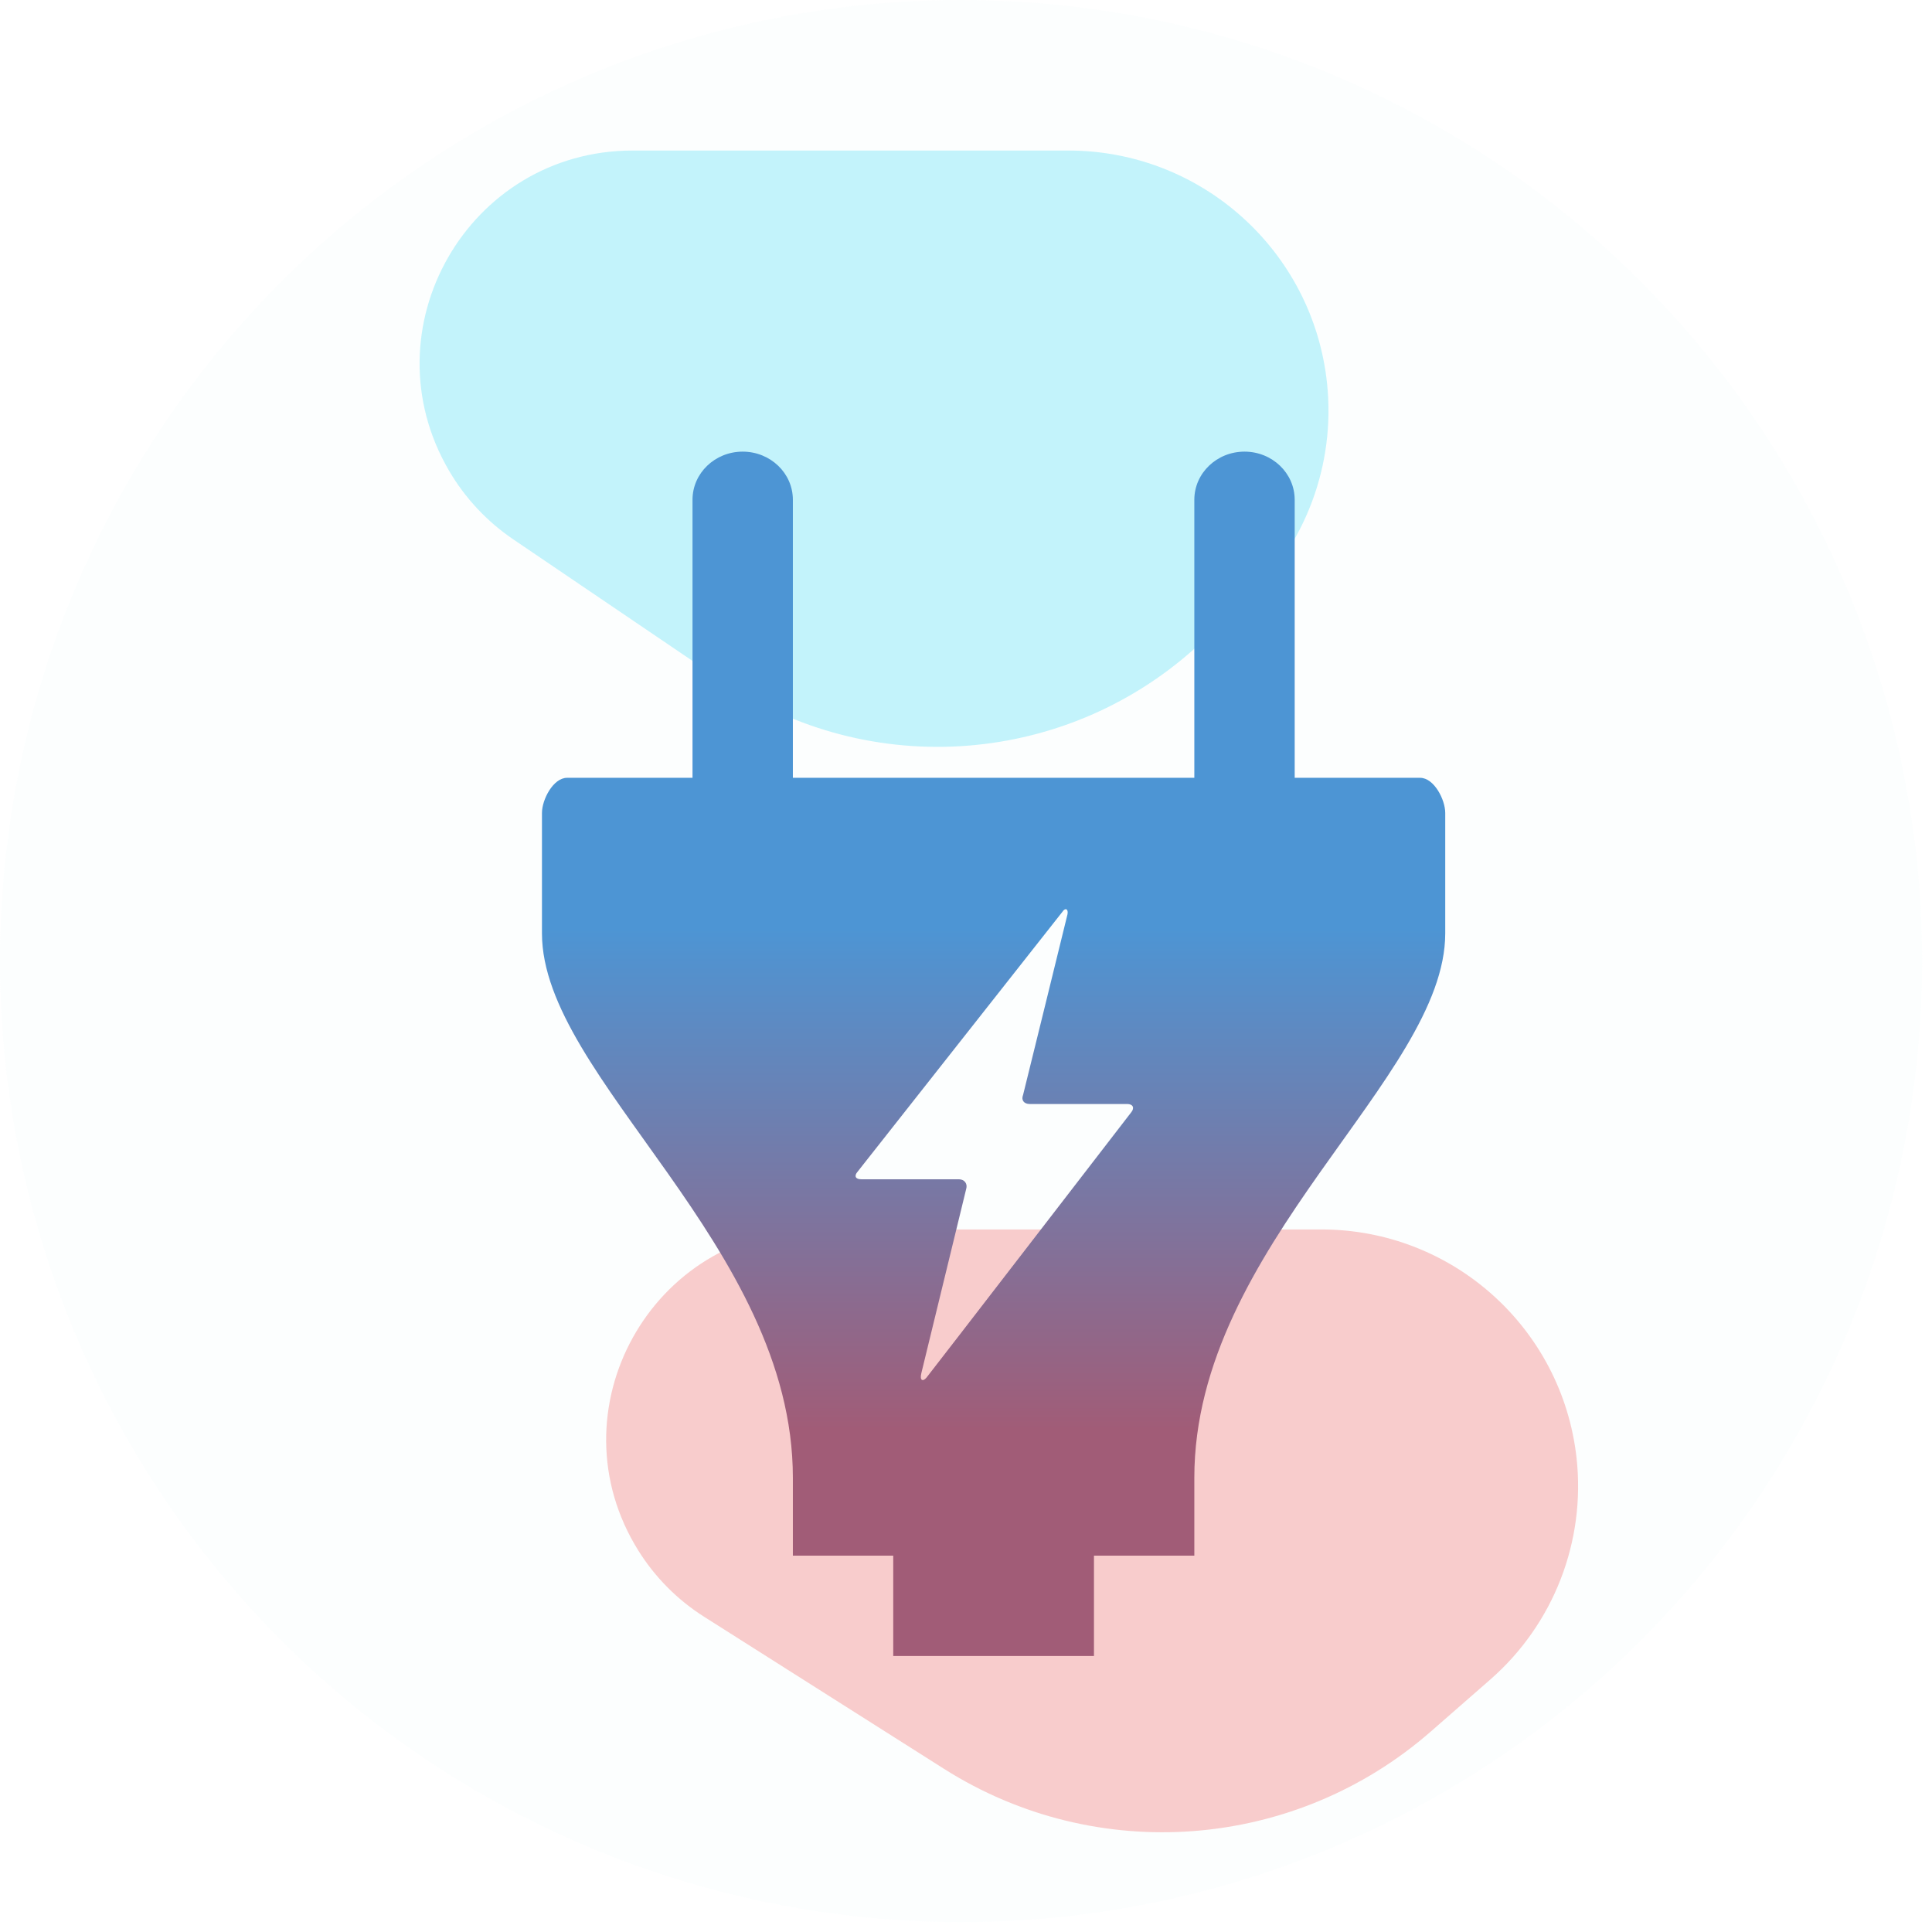 <svg width="77" height="77" viewBox="0 0 77 77" fill="none" xmlns="http://www.w3.org/2000/svg">
<circle opacity="0.1" cx="38.303" cy="38.303" r="38.303" fill="#E4F0F5"/>
<mask id="mask0_1329_914" style="mask-type:alpha" maskUnits="userSpaceOnUse" x="0" y="0" width="77" height="77">
<circle opacity="0.43" cx="38.303" cy="38.303" r="38.303" fill="#E4F0F5"/>
</mask>
<g mask="url(#mask0_1329_914)">
<g filter="url(#filter0_f_1329_914)">
<path d="M59.396 66.938C61.919 64.733 63.203 61.432 62.833 58.101C62.256 52.92 57.876 49 52.663 49H32.539C25.963 49 21.957 56.237 25.448 61.809C26.112 62.868 27.004 63.765 28.059 64.434L37.625 70.498C43.707 74.354 51.602 73.749 57.025 69.01L59.396 66.938Z" fill="url(#paint0_linear_1329_914)" fill-opacity="0.8"/>
</g>
<g filter="url(#filter1_f_1329_914)">
<path d="M49.66 23.937C52.031 21.72 53.227 18.521 52.891 15.293C52.342 10.012 47.891 6 42.582 6L25.214 6C18.664 6 14.588 13.11 17.898 18.762C18.536 19.852 19.41 20.786 20.455 21.495L28.75 27.12C34.683 31.144 42.612 30.525 47.849 25.63L49.66 23.937Z" fill="#1FD5F3" fill-opacity="0.6"/>
</g>
</g>
<g filter="url(#filter2_di_1329_914)">
<path d="M55 27H50V15.919C50 14.859 49.105 14 48 14C46.895 14 46 14.859 46 15.919V27H30V15.919C30 14.859 29.105 14 27.999 14C26.894 14 26 14.859 26 15.919V27H21C20.447 27 20 27.869 20 28.399V33.2C20 38.959 30 45.646 30 54.896V58H34V62H42V58H46V54.896C46 45.646 56 38.958 56 33.2V28.399C56 27.869 55.553 27 55 27ZM36.907 43.388C36.972 43.178 36.84 43 36.611 43H32.726C32.496 43 32.431 42.87 32.577 42.701C32.577 42.701 40.582 32.542 40.738 32.346C40.856 32.16 40.986 32.225 40.945 32.439C40.883 32.71 39.174 39.641 39.174 39.641C39.091 39.845 39.211 40 39.438 40H43.325C43.554 40 43.627 40.154 43.487 40.328C43.487 40.328 35.47 50.73 35.326 50.904C35.181 51.078 35.047 51.025 35.12 50.729L36.907 43.388Z" fill="url(#paint1_linear_1329_914)"/>
</g>
<defs>
<filter id="filter0_f_1329_914" x="-5.841" y="19" width="98.737" height="84.025" filterUnits="userSpaceOnUse" color-interpolation-filters="sRGB">
<feFlood flood-opacity="0" result="BackgroundImageFix"/>
<feBlend mode="normal" in="SourceGraphic" in2="BackgroundImageFix" result="shape"/>
<feGaussianBlur stdDeviation="15" result="effect1_foregroundBlur_1329_914"/>
</filter>
<filter id="filter1_f_1329_914" x="-13.277" y="-24" width="96.224" height="83.766" filterUnits="userSpaceOnUse" color-interpolation-filters="sRGB">
<feFlood flood-opacity="0" result="BackgroundImageFix"/>
<feBlend mode="normal" in="SourceGraphic" in2="BackgroundImageFix" result="shape"/>
<feGaussianBlur stdDeviation="15" result="effect1_foregroundBlur_1329_914"/>
</filter>
<filter id="filter2_di_1329_914" x="16.1" y="10.1" width="45.4" height="57.4" filterUnits="userSpaceOnUse" color-interpolation-filters="sRGB">
<feFlood flood-opacity="0" result="BackgroundImageFix"/>
<feColorMatrix in="SourceAlpha" type="matrix" values="0 0 0 0 0 0 0 0 0 0 0 0 0 0 0 0 0 0 127 0" result="hardAlpha"/>
<feOffset dx="0.8" dy="0.8"/>
<feGaussianBlur stdDeviation="2.35"/>
<feComposite in2="hardAlpha" operator="out"/>
<feColorMatrix type="matrix" values="0 0 0 0 0 0 0 0 0 0 0 0 0 0 0 0 0 0 0.4 0"/>
<feBlend mode="normal" in2="BackgroundImageFix" result="effect1_dropShadow_1329_914"/>
<feBlend mode="normal" in="SourceGraphic" in2="effect1_dropShadow_1329_914" result="shape"/>
<feColorMatrix in="SourceAlpha" type="matrix" values="0 0 0 0 0 0 0 0 0 0 0 0 0 0 0 0 0 0 127 0" result="hardAlpha"/>
<feOffset dx="0.8" dy="3.2"/>
<feGaussianBlur stdDeviation="4"/>
<feComposite in2="hardAlpha" operator="arithmetic" k2="-1" k3="1"/>
<feColorMatrix type="matrix" values="0 0 0 0 0 0 0 0 0 0 0 0 0 0 0 0 0 0 0.3 0"/>
<feBlend mode="normal" in2="shape" result="effect2_innerShadow_1329_914"/>
</filter>
<linearGradient id="paint0_linear_1329_914" x1="119.667" y1="95.799" x2="67.235" y2="65.529" gradientUnits="userSpaceOnUse">
<stop offset="0.517" stop-color="#AC4BA6"/>
<stop offset="1" stop-color="#F06F6D"/>
</linearGradient>
<linearGradient id="paint1_linear_1329_914" x1="38" y1="33" x2="38" y2="53" gradientUnits="userSpaceOnUse">
<stop stop-color="#4D95D4"/>
<stop offset="1" stop-color="#A15C77"/>
</linearGradient>
</defs>
</svg>
